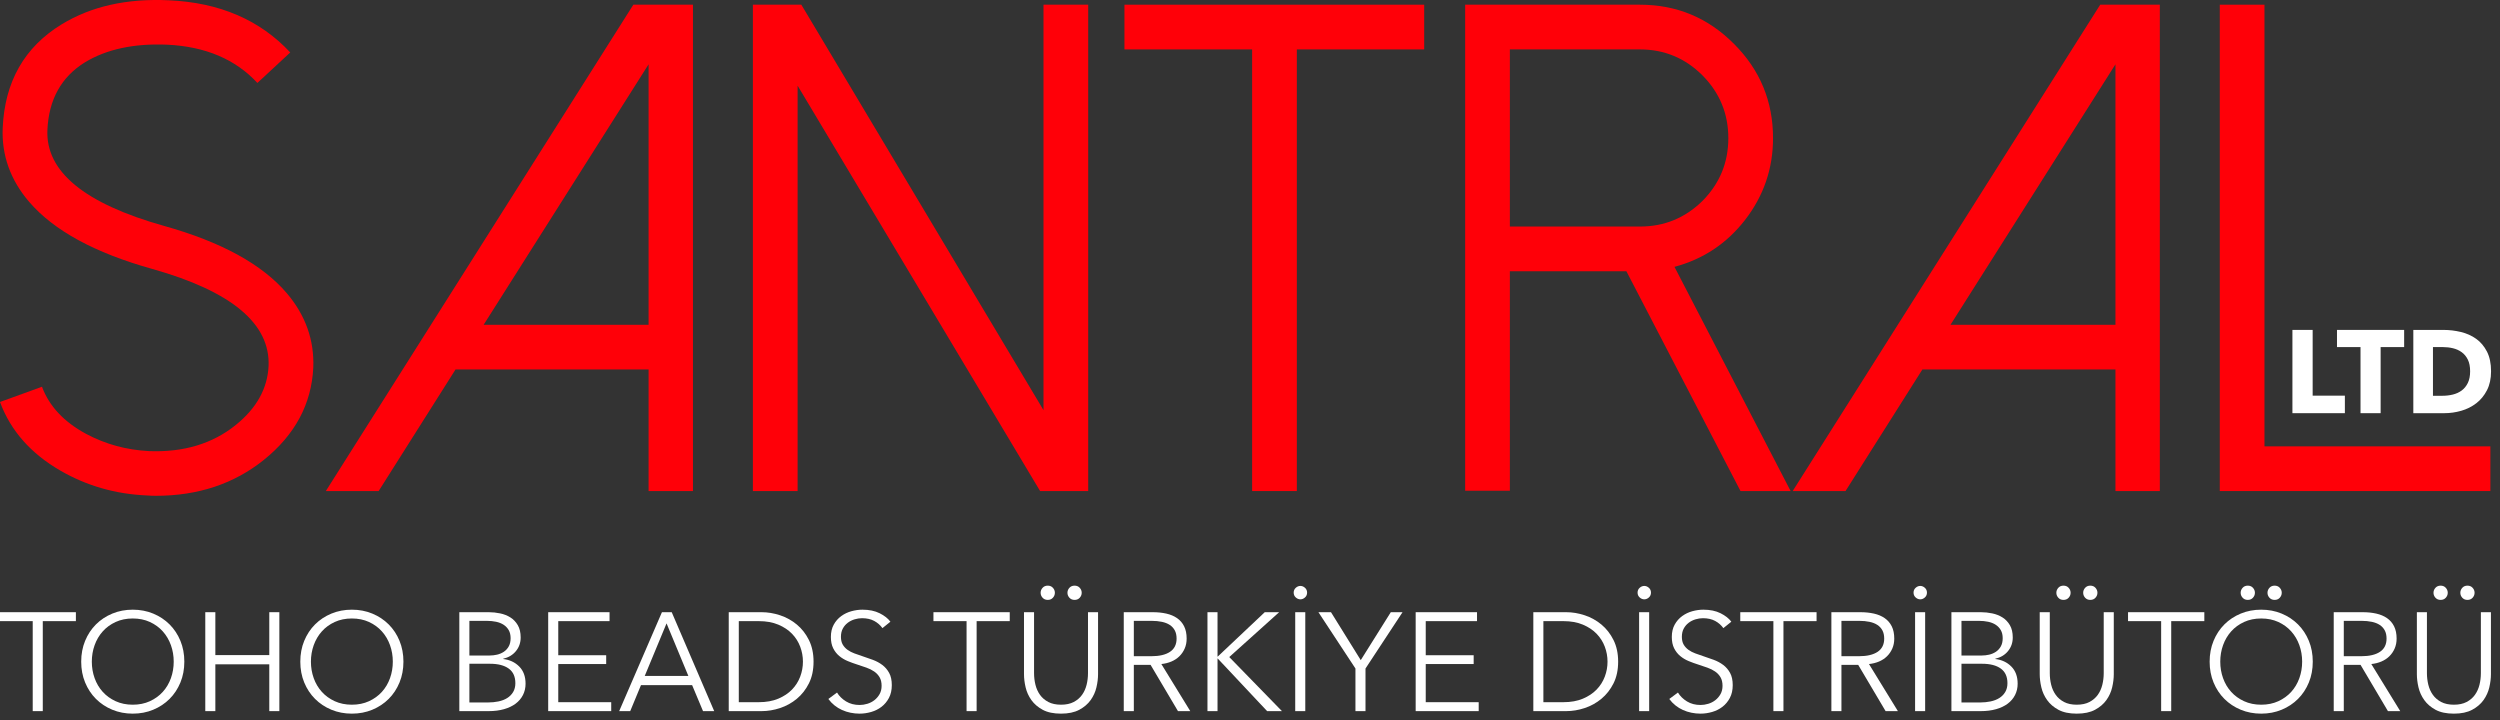 <?xml version="1.0" encoding="UTF-8" standalone="no"?>
<svg xmlns="http://www.w3.org/2000/svg" xmlns:xlink="http://www.w3.org/1999/xlink" xmlns:serif="http://www.serif.com/" width="100%" height="100%" viewBox="0 0 184 53" version="1.1" xml:space="preserve" style="fill-rule:evenodd;clip-rule:evenodd;stroke-linejoin:round;stroke-miterlimit:2;">
    <rect x="0" y="0" width="184" height="53" fill="#333333" stroke="none"/>
    <g transform="matrix(1,0,0,1,-702.626,-222.414)">
        <g transform="matrix(1,0,0,1,587.16,-210.586)">
            <g transform="matrix(1,0,0,1,-154.972,141.657)">
                <path d="M281.904,327.834C281.688,327.834 281.472,327.826 281.256,327.809C278.946,327.71 276.827,327.103 274.899,325.99C272.706,324.727 271.218,323.04 270.437,320.929L273.528,319.808C274.06,321.237 275.14,322.392 276.769,323.273C278.198,324.037 279.744,324.461 281.405,324.544C283.948,324.644 286.075,324.004 287.787,322.625C289.316,321.395 290.122,319.949 290.205,318.287C290.338,315.163 287.479,312.778 281.63,311.133C277.409,309.953 274.392,308.308 272.581,306.197C271.202,304.585 270.554,302.774 270.637,300.763C270.786,297.356 272.232,294.814 274.974,293.135C277.151,291.806 279.785,291.216 282.876,291.365C286.599,291.531 289.573,292.811 291.8,295.204L289.382,297.448C287.77,295.703 285.552,294.764 282.727,294.631C280.3,294.531 278.289,294.963 276.694,295.927C274.949,297.007 274.027,298.669 273.927,300.913C273.794,303.97 276.653,306.322 282.502,307.967C286.723,309.147 289.74,310.801 291.551,312.928C292.93,314.556 293.578,316.384 293.495,318.412C293.362,321.087 292.149,323.347 289.856,325.192C287.662,326.954 285.012,327.834 281.904,327.834Z" style="fill:rgb(255,0,8);fill-rule:nonzero;"></path>
            </g>
            <g transform="matrix(1,0,0,1,-154.972,141.657)">
                <path d="M317.052,291.689L294.418,327.485L298.306,327.485L303.965,318.536L318.174,318.536L318.174,327.485L321.439,327.485L321.439,291.689L317.052,291.689ZM318.174,296.077L318.174,315.246L306.034,315.246L318.174,296.077Z" style="fill:rgb(255,0,8);fill-rule:nonzero;"></path>
            </g>
            <g transform="matrix(1,0,0,1,-154.972,141.657)">
                <path d="M347.239,291.689L347.239,321.528L329.416,291.689L325.851,291.689L325.851,327.485L329.142,327.485L329.142,297.647L346.99,327.485L350.53,327.485L350.53,291.689L347.239,291.689Z" style="fill:rgb(255,0,8);fill-rule:nonzero;"></path>
            </g>
            <g transform="matrix(1,0,0,1,-154.972,141.657)">
                <path d="M353.197,291.689L353.197,294.98L362.595,294.98L362.595,327.485L365.885,327.485L365.885,294.98L375.258,294.98L375.258,291.689L353.197,291.689Z" style="fill:rgb(255,0,8);fill-rule:nonzero;"></path>
            </g>
            <g transform="matrix(1,0,0,1,-154.972,141.657)">
                <path d="M381.564,308.017L381.564,294.98L391.137,294.98C392.931,294.98 394.469,295.62 395.748,296.899C397.011,298.179 397.643,299.716 397.643,301.511C397.643,303.306 397.011,304.843 395.748,306.122C394.469,307.385 392.931,308.017 391.137,308.017L381.564,308.017ZM393.679,310.983C395.79,310.418 397.518,309.272 398.864,307.543C400.244,305.765 400.933,303.754 400.933,301.511C400.933,298.802 399.978,296.492 398.067,294.581C396.155,292.653 393.845,291.689 391.137,291.689L378.274,291.689L378.274,327.46L381.564,327.46L381.564,311.307L390.14,311.307L398.54,327.485L402.229,327.485L393.679,310.983Z" style="fill:rgb(255,0,8);fill-rule:nonzero;"></path>
            </g>
            <g transform="matrix(1,0,0,1,-154.972,141.657)">
                <path d="M425.013,291.689L402.379,327.485L406.268,327.485L411.926,318.536L426.135,318.536L426.135,327.485L429.401,327.485L429.401,291.689L425.013,291.689ZM426.135,296.077L426.135,315.246L413.995,315.246L426.135,296.077Z" style="fill:rgb(255,0,8);fill-rule:nonzero;"></path>
            </g>
            <g transform="matrix(1,0,0,1,-154.972,141.657)">
                <path d="M433.813,291.689L433.813,327.485L453.73,327.485L453.73,324.195L437.103,324.195L437.103,291.689L433.813,291.689Z" style="fill:rgb(255,0,8);fill-rule:nonzero;"></path>
            </g>
            <g transform="matrix(0.442,0,0,0.442,191.876,201.575)">
                <path d="M-165.75,642L-167.426,642L-167.426,627.015L-172.94,627.015L-172.94,625.526L-160.236,625.526L-160.236,627.015L-165.75,627.015L-165.75,642Z" style="fill:white;fill-rule:nonzero;"></path>
            </g>
            <g transform="matrix(0.442,0,0,0.442,191.876,201.575)">
                <path d="M-142.18,633.763C-142.18,635.02 -142.397,636.175 -142.831,637.23C-143.266,638.285 -143.867,639.196 -144.635,639.964C-145.402,640.732 -146.31,641.333 -147.357,641.767C-148.404,642.202 -149.54,642.419 -150.766,642.419C-151.991,642.419 -153.127,642.202 -154.174,641.767C-155.221,641.333 -156.129,640.732 -156.897,639.964C-157.665,639.196 -158.266,638.285 -158.7,637.23C-159.134,636.175 -159.352,635.02 -159.352,633.763C-159.352,632.507 -159.134,631.351 -158.7,630.296C-158.266,629.241 -157.665,628.33 -156.897,627.562C-156.129,626.794 -155.221,626.193 -154.174,625.759C-153.127,625.325 -151.991,625.107 -150.766,625.107C-149.54,625.107 -148.404,625.325 -147.357,625.759C-146.31,626.193 -145.402,626.794 -144.635,627.562C-143.867,628.33 -143.266,629.241 -142.831,630.296C-142.397,631.351 -142.18,632.507 -142.18,633.763ZM-143.948,633.763C-143.948,632.801 -144.103,631.886 -144.413,631.017C-144.724,630.149 -145.174,629.385 -145.763,628.726C-146.352,628.066 -147.07,627.543 -147.915,627.155C-148.761,626.767 -149.711,626.573 -150.766,626.573C-151.82,626.573 -152.771,626.767 -153.616,627.155C-154.461,627.543 -155.179,628.066 -155.768,628.726C-156.358,629.385 -156.808,630.149 -157.118,631.017C-157.428,631.886 -157.583,632.801 -157.583,633.763C-157.583,634.725 -157.428,635.64 -157.118,636.509C-156.808,637.377 -156.358,638.138 -155.768,638.789C-155.179,639.441 -154.461,639.96 -153.616,640.348C-152.771,640.736 -151.82,640.93 -150.766,640.93C-149.711,640.93 -148.761,640.736 -147.915,640.348C-147.07,639.96 -146.352,639.441 -145.763,638.789C-145.174,638.138 -144.724,637.377 -144.413,636.509C-144.103,635.64 -143.948,634.725 -143.948,633.763Z" style="fill:white;fill-rule:nonzero;"></path>
            </g>
            <g transform="matrix(0.442,0,0,0.442,191.876,201.575)">
                <path d="M-138.69,625.526L-137.014,625.526L-137.014,632.67L-128.033,632.67L-128.033,625.526L-126.357,625.526L-126.357,642L-128.033,642L-128.033,634.205L-137.014,634.205L-137.014,642L-138.69,642L-138.69,625.526Z" style="fill:white;fill-rule:nonzero;"></path>
            </g>
            <g transform="matrix(0.442,0,0,0.442,191.876,201.575)">
                <path d="M-105.695,633.763C-105.695,635.02 -105.913,636.175 -106.347,637.23C-106.781,638.285 -107.382,639.196 -108.15,639.964C-108.918,640.732 -109.826,641.333 -110.873,641.767C-111.92,642.202 -113.056,642.419 -114.281,642.419C-115.507,642.419 -116.643,642.202 -117.69,641.767C-118.737,641.333 -119.645,640.732 -120.412,639.964C-121.18,639.196 -121.781,638.285 -122.216,637.23C-122.65,636.175 -122.867,635.02 -122.867,633.763C-122.867,632.507 -122.65,631.351 -122.216,630.296C-121.781,629.241 -121.18,628.33 -120.412,627.562C-119.645,626.794 -118.737,626.193 -117.69,625.759C-116.643,625.325 -115.507,625.107 -114.281,625.107C-113.056,625.107 -111.92,625.325 -110.873,625.759C-109.826,626.193 -108.918,626.794 -108.15,627.562C-107.382,628.33 -106.781,629.241 -106.347,630.296C-105.913,631.351 -105.695,632.507 -105.695,633.763ZM-107.464,633.763C-107.464,632.801 -107.619,631.886 -107.929,631.017C-108.239,630.149 -108.689,629.385 -109.279,628.726C-109.868,628.066 -110.586,627.543 -111.431,627.155C-112.276,626.767 -113.227,626.573 -114.281,626.573C-115.336,626.573 -116.286,626.767 -117.132,627.155C-117.977,627.543 -118.695,628.066 -119.284,628.726C-119.873,629.385 -120.323,630.149 -120.634,631.017C-120.944,631.886 -121.099,632.801 -121.099,633.763C-121.099,634.725 -120.944,635.64 -120.634,636.509C-120.323,637.377 -119.873,638.138 -119.284,638.789C-118.695,639.441 -117.977,639.96 -117.132,640.348C-116.286,640.736 -115.336,640.93 -114.281,640.93C-113.227,640.93 -112.276,640.736 -111.431,640.348C-110.586,639.96 -109.868,639.441 -109.279,638.789C-108.689,638.138 -108.239,637.377 -107.929,636.509C-107.619,635.64 -107.464,634.725 -107.464,633.763Z" style="fill:white;fill-rule:nonzero;"></path>
            </g>
            <g transform="matrix(0.442,0,0,0.442,191.876,201.575)">
                <path d="M-96.388,625.526L-91.479,625.526C-90.858,625.526 -90.23,625.592 -89.594,625.724C-88.958,625.856 -88.388,626.081 -87.884,626.399C-87.38,626.717 -86.969,627.147 -86.651,627.69C-86.333,628.233 -86.174,628.916 -86.174,629.738C-86.174,630.606 -86.437,631.363 -86.965,632.006C-87.492,632.65 -88.198,633.073 -89.082,633.274L-89.082,633.321C-88.012,633.445 -87.124,633.86 -86.418,634.566C-85.712,635.272 -85.359,636.23 -85.359,637.439C-85.359,638.122 -85.503,638.746 -85.79,639.313C-86.077,639.879 -86.484,640.36 -87.011,640.755C-87.539,641.151 -88.182,641.457 -88.942,641.674C-89.703,641.891 -90.556,642 -91.502,642L-96.388,642L-96.388,625.526ZM-94.713,632.739L-91.339,632.739C-90.936,632.739 -90.529,632.693 -90.117,632.6C-89.706,632.507 -89.33,632.348 -88.989,632.123C-88.648,631.898 -88.372,631.599 -88.163,631.227C-87.954,630.855 -87.849,630.397 -87.849,629.854C-87.849,629.327 -87.954,628.881 -88.163,628.516C-88.372,628.152 -88.655,627.853 -89.012,627.62C-89.369,627.388 -89.788,627.221 -90.269,627.12C-90.75,627.019 -91.261,626.969 -91.804,626.969L-94.713,626.969L-94.713,632.739ZM-94.713,640.557L-91.595,640.557C-90.99,640.557 -90.412,640.499 -89.862,640.383C-89.311,640.267 -88.83,640.08 -88.419,639.824C-88.008,639.568 -87.678,639.235 -87.43,638.824C-87.182,638.413 -87.058,637.92 -87.058,637.346C-87.058,636.261 -87.426,635.45 -88.163,634.915C-88.9,634.38 -89.943,634.112 -91.293,634.112L-94.713,634.112L-94.713,640.557Z" style="fill:white;fill-rule:nonzero;"></path>
            </g>
            <g transform="matrix(0.442,0,0,0.442,191.876,201.575)">
                <path d="M-79.914,640.511L-71.096,640.511L-71.096,642L-81.59,642L-81.59,625.526L-71.375,625.526L-71.375,627.015L-79.914,627.015L-79.914,632.693L-71.934,632.693L-71.934,634.159L-79.914,634.159L-79.914,640.511Z" style="fill:white;fill-rule:nonzero;"></path>
            </g>
            <g transform="matrix(0.442,0,0,0.442,191.876,201.575)">
                <path d="M-67.931,642L-69.77,642L-62.65,625.526L-61.021,625.526L-53.947,642L-55.809,642L-57.624,637.672L-66.14,637.672L-67.931,642ZM-65.512,636.136L-58.252,636.136L-61.882,627.388L-65.512,636.136Z" style="fill:white;fill-rule:nonzero;"></path>
            </g>
            <g transform="matrix(0.442,0,0,0.442,191.876,201.575)">
                <path d="M-51.527,625.526L-46.059,625.526C-45.036,625.526 -44.008,625.697 -42.976,626.038C-41.945,626.379 -41.014,626.895 -40.184,627.585C-39.354,628.276 -38.683,629.137 -38.172,630.168C-37.66,631.2 -37.404,632.398 -37.404,633.763C-37.404,635.144 -37.66,636.346 -38.172,637.37C-38.683,638.393 -39.354,639.25 -40.184,639.941C-41.014,640.631 -41.945,641.147 -42.976,641.488C-44.008,641.829 -45.036,642 -46.059,642L-51.527,642L-51.527,625.526ZM-49.852,640.511L-46.525,640.511C-45.284,640.511 -44.202,640.317 -43.279,639.929C-42.356,639.541 -41.592,639.033 -40.987,638.405C-40.382,637.777 -39.928,637.059 -39.626,636.253C-39.323,635.446 -39.172,634.616 -39.172,633.763C-39.172,632.91 -39.323,632.08 -39.626,631.273C-39.928,630.467 -40.382,629.749 -40.987,629.121C-41.592,628.493 -42.356,627.985 -43.279,627.597C-44.202,627.209 -45.284,627.015 -46.525,627.015L-49.852,627.015L-49.852,640.511Z" style="fill:white;fill-rule:nonzero;"></path>
            </g>
            <g transform="matrix(0.442,0,0,0.442,191.876,201.575)">
                <path d="M-25.933,628.179C-26.289,627.682 -26.747,627.283 -27.305,626.98C-27.864,626.678 -28.539,626.527 -29.33,626.527C-29.733,626.527 -30.144,626.589 -30.563,626.713C-30.982,626.837 -31.362,627.027 -31.703,627.283C-32.044,627.539 -32.32,627.861 -32.529,628.249C-32.738,628.636 -32.843,629.094 -32.843,629.621C-32.843,630.149 -32.742,630.583 -32.541,630.924C-32.339,631.266 -32.071,631.557 -31.738,631.797C-31.404,632.037 -31.024,632.235 -30.598,632.39C-30.171,632.545 -29.725,632.701 -29.26,632.856C-28.686,633.042 -28.108,633.243 -27.526,633.461C-26.945,633.678 -26.421,633.961 -25.956,634.31C-25.49,634.659 -25.11,635.101 -24.816,635.636C-24.521,636.171 -24.374,636.85 -24.374,637.672C-24.374,638.494 -24.533,639.204 -24.851,639.801C-25.169,640.398 -25.58,640.891 -26.084,641.279C-26.588,641.666 -27.162,641.953 -27.806,642.14C-28.449,642.326 -29.097,642.419 -29.749,642.419C-30.245,642.419 -30.741,642.368 -31.238,642.268C-31.734,642.167 -32.207,642.016 -32.657,641.814C-33.107,641.612 -33.526,641.356 -33.914,641.046C-34.301,640.736 -34.643,640.379 -34.937,639.976L-33.495,638.905C-33.138,639.495 -32.638,639.987 -31.994,640.383C-31.35,640.778 -30.594,640.976 -29.725,640.976C-29.306,640.976 -28.88,640.91 -28.446,640.778C-28.011,640.647 -27.62,640.445 -27.27,640.173C-26.921,639.902 -26.634,639.568 -26.41,639.173C-26.185,638.777 -26.072,638.316 -26.072,637.788C-26.072,637.215 -26.185,636.738 -26.41,636.357C-26.634,635.977 -26.933,635.659 -27.305,635.404C-27.678,635.148 -28.104,634.934 -28.585,634.764C-29.066,634.593 -29.57,634.422 -30.098,634.252C-30.64,634.081 -31.176,633.887 -31.703,633.67C-32.23,633.453 -32.704,633.17 -33.122,632.821C-33.541,632.472 -33.879,632.041 -34.135,631.529C-34.391,631.017 -34.518,630.389 -34.518,629.645C-34.518,628.854 -34.359,628.171 -34.041,627.597C-33.723,627.023 -33.309,626.55 -32.797,626.178C-32.285,625.805 -31.719,625.534 -31.098,625.363C-30.478,625.193 -29.865,625.107 -29.26,625.107C-28.143,625.107 -27.189,625.305 -26.398,625.701C-25.607,626.096 -25.01,626.566 -24.606,627.108L-25.933,628.179Z" style="fill:white;fill-rule:nonzero;"></path>
            </g>
            <g transform="matrix(0.442,0,0,0.442,191.876,201.575)">
                <path d="M-10.25,642L-11.925,642L-11.925,627.015L-17.44,627.015L-17.44,625.526L-4.735,625.526L-4.735,627.015L-10.25,627.015L-10.25,642Z" style="fill:white;fill-rule:nonzero;"></path>
            </g>
            <g transform="matrix(0.442,0,0,0.442,191.876,201.575)">
                <path d="M3.804,642.419C2.563,642.419 1.547,642.206 0.756,641.779C-0.035,641.352 -0.663,640.813 -1.129,640.162C-1.594,639.51 -1.916,638.801 -2.094,638.033C-2.273,637.265 -2.362,636.54 -2.362,635.857L-2.362,625.526L-0.687,625.526L-0.687,635.671C-0.687,636.338 -0.609,636.986 -0.454,637.614C-0.299,638.242 -0.047,638.801 0.302,639.289C0.651,639.778 1.113,640.173 1.687,640.476C2.261,640.778 2.966,640.93 3.804,640.93C4.642,640.93 5.347,640.778 5.921,640.476C6.495,640.173 6.957,639.778 7.306,639.289C7.655,638.801 7.907,638.242 8.062,637.614C8.217,636.986 8.295,636.338 8.295,635.671L8.295,625.526L9.97,625.526L9.97,635.857C9.97,636.54 9.881,637.265 9.702,638.033C9.524,638.801 9.202,639.51 8.737,640.162C8.271,640.813 7.639,641.352 6.84,641.779C6.042,642.206 5.029,642.419 3.804,642.419ZM0.407,622.292C0.407,621.982 0.515,621.706 0.733,621.466C0.95,621.226 1.237,621.105 1.594,621.105C1.95,621.105 2.237,621.226 2.454,621.466C2.672,621.706 2.78,621.982 2.78,622.292C2.78,622.602 2.672,622.878 2.454,623.118C2.237,623.358 1.95,623.479 1.594,623.479C1.237,623.479 0.95,623.358 0.733,623.118C0.515,622.878 0.407,622.602 0.407,622.292ZM4.874,622.292C4.874,621.982 4.983,621.706 5.2,621.466C5.417,621.226 5.704,621.105 6.061,621.105C6.418,621.105 6.705,621.226 6.922,621.466C7.139,621.706 7.248,621.982 7.248,622.292C7.248,622.602 7.139,622.878 6.922,623.118C6.705,623.358 6.418,623.479 6.061,623.479C5.704,623.479 5.417,623.358 5.2,623.118C4.983,622.878 4.874,622.602 4.874,622.292Z" style="fill:white;fill-rule:nonzero;"></path>
            </g>
            <g transform="matrix(0.442,0,0,0.442,191.876,201.575)">
                <path d="M15.927,642L14.251,642L14.251,625.526L19.091,625.526C19.898,625.526 20.646,625.604 21.336,625.759C22.027,625.914 22.624,626.166 23.128,626.515C23.632,626.864 24.024,627.318 24.303,627.876C24.582,628.435 24.722,629.117 24.722,629.924C24.722,630.529 24.613,631.08 24.396,631.576C24.179,632.072 23.884,632.503 23.512,632.867C23.14,633.232 22.698,633.523 22.186,633.74C21.674,633.957 21.115,634.097 20.51,634.159L25.327,642L23.279,642L18.719,634.298L15.927,634.298L15.927,642ZM15.927,632.856L18.835,632.856C20.185,632.856 21.224,632.611 21.953,632.123C22.682,631.634 23.047,630.901 23.047,629.924C23.047,629.381 22.946,628.923 22.744,628.551C22.543,628.179 22.263,627.876 21.907,627.644C21.55,627.411 21.115,627.24 20.604,627.132C20.092,627.023 19.525,626.969 18.905,626.969L15.927,626.969L15.927,632.856Z" style="fill:white;fill-rule:nonzero;"></path>
            </g>
            <g transform="matrix(0.442,0,0,0.442,191.876,201.575)">
                <path d="M29.864,632.925L29.887,632.925L37.729,625.526L40.125,625.526L31.819,632.995L40.591,642L38.124,642L29.887,633.228L29.864,633.228L29.864,642L28.189,642L28.189,625.526L29.864,625.526L29.864,632.925Z" style="fill:white;fill-rule:nonzero;"></path>
            </g>
            <g transform="matrix(0.442,0,0,0.442,191.876,201.575)">
                <path d="M44.477,642L42.801,642L42.801,625.526L44.477,625.526L44.477,642ZM44.779,622.269C44.779,622.594 44.663,622.862 44.43,623.071C44.197,623.281 43.941,623.386 43.662,623.386C43.383,623.386 43.127,623.281 42.894,623.071C42.662,622.862 42.545,622.594 42.545,622.269C42.545,621.943 42.662,621.675 42.894,621.466C43.127,621.257 43.383,621.152 43.662,621.152C43.941,621.152 44.197,621.257 44.43,621.466C44.663,621.675 44.779,621.943 44.779,622.269Z" style="fill:white;fill-rule:nonzero;"></path>
            </g>
            <g transform="matrix(0.442,0,0,0.442,191.876,201.575)">
                <path d="M54.505,642L52.83,642L52.83,634.903L46.664,625.526L48.758,625.526L53.714,633.507L58.717,625.526L60.671,625.526L54.505,634.903L54.505,642Z" style="fill:white;fill-rule:nonzero;"></path>
            </g>
            <g transform="matrix(0.442,0,0,0.442,191.876,201.575)">
                <path d="M64.534,640.511L73.352,640.511L73.352,642L62.858,642L62.858,625.526L73.073,625.526L73.073,627.015L64.534,627.015L64.534,632.693L72.515,632.693L72.515,634.159L64.534,634.159L64.534,640.511Z" style="fill:white;fill-rule:nonzero;"></path>
            </g>
            <g transform="matrix(0.442,0,0,0.442,191.876,201.575)">
                <path d="M82.45,625.526L87.918,625.526C88.942,625.526 89.969,625.697 91.001,626.038C92.033,626.379 92.963,626.895 93.793,627.585C94.623,628.276 95.294,629.137 95.806,630.168C96.318,631.2 96.574,632.398 96.574,633.763C96.574,635.144 96.318,636.346 95.806,637.37C95.294,638.393 94.623,639.25 93.793,639.941C92.963,640.631 92.033,641.147 91.001,641.488C89.969,641.829 88.942,642 87.918,642L82.45,642L82.45,625.526ZM84.125,640.511L87.453,640.511C88.694,640.511 89.776,640.317 90.698,639.929C91.621,639.541 92.385,639.033 92.99,638.405C93.595,637.777 94.049,637.059 94.352,636.253C94.654,635.446 94.805,634.616 94.805,633.763C94.805,632.91 94.654,632.08 94.352,631.273C94.049,630.467 93.595,629.749 92.99,629.121C92.385,628.493 91.621,627.985 90.698,627.597C89.776,627.209 88.694,627.015 87.453,627.015L84.125,627.015L84.125,640.511Z" style="fill:white;fill-rule:nonzero;"></path>
            </g>
            <g transform="matrix(0.442,0,0,0.442,191.876,201.575)">
                <path d="M101.739,642L100.064,642L100.064,625.526L101.739,625.526L101.739,642ZM102.042,622.269C102.042,622.594 101.925,622.862 101.693,623.071C101.46,623.281 101.204,623.386 100.925,623.386C100.646,623.386 100.39,623.281 100.157,623.071C99.924,622.862 99.808,622.594 99.808,622.269C99.808,621.943 99.924,621.675 100.157,621.466C100.39,621.257 100.646,621.152 100.925,621.152C101.204,621.152 101.46,621.257 101.693,621.466C101.925,621.675 102.042,621.943 102.042,622.269Z" style="fill:white;fill-rule:nonzero;"></path>
            </g>
            <g transform="matrix(0.442,0,0,0.442,191.876,201.575)">
                <path d="M114.095,628.179C113.738,627.682 113.28,627.283 112.722,626.98C112.163,626.678 111.488,626.527 110.697,626.527C110.294,626.527 109.883,626.589 109.464,626.713C109.045,626.837 108.665,627.027 108.324,627.283C107.983,627.539 107.707,627.861 107.498,628.249C107.289,628.636 107.184,629.094 107.184,629.621C107.184,630.149 107.285,630.583 107.486,630.924C107.688,631.266 107.956,631.557 108.289,631.797C108.623,632.037 109.003,632.235 109.429,632.39C109.856,632.545 110.302,632.701 110.767,632.856C111.341,633.042 111.919,633.243 112.501,633.461C113.082,633.678 113.606,633.961 114.071,634.31C114.537,634.659 114.917,635.101 115.211,635.636C115.506,636.171 115.653,636.85 115.653,637.672C115.653,638.494 115.494,639.204 115.176,639.801C114.858,640.398 114.447,640.891 113.943,641.279C113.439,641.666 112.865,641.953 112.221,642.14C111.578,642.326 110.93,642.419 110.279,642.419C109.782,642.419 109.286,642.368 108.789,642.268C108.293,642.167 107.82,642.016 107.37,641.814C106.92,641.612 106.501,641.356 106.114,641.046C105.726,640.736 105.385,640.379 105.09,639.976L106.532,638.905C106.889,639.495 107.389,639.987 108.033,640.383C108.677,640.778 109.433,640.976 110.302,640.976C110.721,640.976 111.147,640.91 111.582,640.778C112.016,640.647 112.408,640.445 112.757,640.173C113.106,639.902 113.393,639.568 113.618,639.173C113.842,638.777 113.955,638.316 113.955,637.788C113.955,637.215 113.842,636.738 113.618,636.357C113.393,635.977 113.094,635.659 112.722,635.404C112.349,635.148 111.923,634.934 111.442,634.764C110.961,634.593 110.457,634.422 109.93,634.252C109.387,634.081 108.851,633.887 108.324,633.67C107.797,633.453 107.324,633.17 106.905,632.821C106.486,632.472 106.148,632.041 105.893,631.529C105.637,631.017 105.509,630.389 105.509,629.645C105.509,628.854 105.668,628.171 105.986,627.597C106.304,627.023 106.719,626.55 107.23,626.178C107.742,625.805 108.309,625.534 108.929,625.363C109.549,625.193 110.162,625.107 110.767,625.107C111.884,625.107 112.838,625.305 113.629,625.701C114.42,626.096 115.017,626.566 115.421,627.108L114.095,628.179Z" style="fill:white;fill-rule:nonzero;"></path>
            </g>
            <g transform="matrix(0.442,0,0,0.442,191.876,201.575)">
                <path d="M124.1,642L122.424,642L122.424,627.015L116.91,627.015L116.91,625.526L129.614,625.526L129.614,627.015L124.1,627.015L124.1,642Z" style="fill:white;fill-rule:nonzero;"></path>
            </g>
            <g transform="matrix(0.442,0,0,0.442,191.876,201.575)">
                <path d="M133.756,642L132.081,642L132.081,625.526L136.92,625.526C137.727,625.526 138.476,625.604 139.166,625.759C139.856,625.914 140.453,626.166 140.957,626.515C141.462,626.864 141.853,627.318 142.133,627.876C142.412,628.435 142.551,629.117 142.551,629.924C142.551,630.529 142.443,631.08 142.226,631.576C142.008,632.072 141.714,632.503 141.341,632.867C140.969,633.232 140.527,633.523 140.015,633.74C139.503,633.957 138.945,634.097 138.34,634.159L143.156,642L141.109,642L136.548,634.298L133.756,634.298L133.756,642ZM133.756,632.856L136.665,632.856C138.014,632.856 139.053,632.611 139.782,632.123C140.511,631.634 140.876,630.901 140.876,629.924C140.876,629.381 140.775,628.923 140.574,628.551C140.372,628.179 140.093,627.876 139.736,627.644C139.379,627.411 138.945,627.24 138.433,627.132C137.921,627.023 137.355,626.969 136.734,626.969L133.756,626.969L133.756,632.856Z" style="fill:white;fill-rule:nonzero;"></path>
            </g>
            <g transform="matrix(0.442,0,0,0.442,191.876,201.575)">
                <path d="M147.694,642L146.018,642L146.018,625.526L147.694,625.526L147.694,642ZM147.996,622.269C147.996,622.594 147.88,622.862 147.647,623.071C147.414,623.281 147.158,623.386 146.879,623.386C146.6,623.386 146.344,623.281 146.111,623.071C145.879,622.862 145.762,622.594 145.762,622.269C145.762,621.943 145.879,621.675 146.111,621.466C146.344,621.257 146.6,621.152 146.879,621.152C147.158,621.152 147.414,621.257 147.647,621.466C147.88,621.675 147.996,621.943 147.996,622.269Z" style="fill:white;fill-rule:nonzero;"></path>
            </g>
            <g transform="matrix(0.442,0,0,0.442,191.876,201.575)">
                <path d="M152.068,625.526L156.978,625.526C157.598,625.526 158.226,625.592 158.862,625.724C159.498,625.856 160.068,626.081 160.572,626.399C161.077,626.717 161.488,627.147 161.806,627.69C162.124,628.233 162.283,628.916 162.283,629.738C162.283,630.606 162.019,631.363 161.492,632.006C160.964,632.65 160.258,633.073 159.374,633.274L159.374,633.321C160.444,633.445 161.333,633.86 162.038,634.566C162.744,635.272 163.097,636.23 163.097,637.439C163.097,638.122 162.954,638.746 162.667,639.313C162.38,639.879 161.972,640.36 161.445,640.755C160.918,641.151 160.274,641.457 159.514,641.674C158.754,641.891 157.9,642 156.954,642L152.068,642L152.068,625.526ZM153.743,632.739L157.117,632.739C157.52,632.739 157.928,632.693 158.339,632.6C158.75,632.507 159.126,632.348 159.467,632.123C159.808,631.898 160.084,631.599 160.293,631.227C160.503,630.855 160.607,630.397 160.607,629.854C160.607,629.327 160.503,628.881 160.293,628.516C160.084,628.152 159.801,627.853 159.444,627.62C159.087,627.388 158.668,627.221 158.187,627.12C157.707,627.019 157.195,626.969 156.652,626.969L153.743,626.969L153.743,632.739ZM153.743,640.557L156.861,640.557C157.466,640.557 158.044,640.499 158.595,640.383C159.145,640.267 159.626,640.08 160.037,639.824C160.448,639.568 160.778,639.235 161.026,638.824C161.274,638.413 161.398,637.92 161.398,637.346C161.398,636.261 161.03,635.45 160.293,634.915C159.556,634.38 158.513,634.112 157.164,634.112L153.743,634.112L153.743,640.557Z" style="fill:white;fill-rule:nonzero;"></path>
            </g>
            <g transform="matrix(0.442,0,0,0.442,191.876,201.575)">
                <path d="M172.939,642.419C171.698,642.419 170.682,642.206 169.891,641.779C169.1,641.352 168.472,640.813 168.007,640.162C167.541,639.51 167.219,638.801 167.041,638.033C166.863,637.265 166.773,636.54 166.773,635.857L166.773,625.526L168.449,625.526L168.449,635.671C168.449,636.338 168.526,636.986 168.681,637.614C168.836,638.242 169.089,638.801 169.438,639.289C169.787,639.778 170.248,640.173 170.822,640.476C171.396,640.778 172.102,640.93 172.939,640.93C173.777,640.93 174.483,640.778 175.057,640.476C175.631,640.173 176.092,639.778 176.441,639.289C176.79,638.801 177.042,638.242 177.197,637.614C177.353,636.986 177.43,636.338 177.43,635.671L177.43,625.526L179.105,625.526L179.105,635.857C179.105,636.54 179.016,637.265 178.838,638.033C178.659,638.801 178.338,639.51 177.872,640.162C177.407,640.813 176.775,641.352 175.976,641.779C175.177,642.206 174.165,642.419 172.939,642.419ZM169.542,622.292C169.542,621.982 169.651,621.706 169.868,621.466C170.085,621.226 170.372,621.105 170.729,621.105C171.086,621.105 171.373,621.226 171.59,621.466C171.807,621.706 171.916,621.982 171.916,622.292C171.916,622.602 171.807,622.878 171.59,623.118C171.373,623.358 171.086,623.479 170.729,623.479C170.372,623.479 170.085,623.358 169.868,623.118C169.651,622.878 169.542,622.602 169.542,622.292ZM174.01,622.292C174.01,621.982 174.118,621.706 174.335,621.466C174.553,621.226 174.84,621.105 175.196,621.105C175.553,621.105 175.84,621.226 176.057,621.466C176.274,621.706 176.383,621.982 176.383,622.292C176.383,622.602 176.274,622.878 176.057,623.118C175.84,623.358 175.553,623.479 175.196,623.479C174.84,623.479 174.553,623.358 174.335,623.118C174.118,622.878 174.01,622.602 174.01,622.292Z" style="fill:white;fill-rule:nonzero;"></path>
            </g>
            <g transform="matrix(0.442,0,0,0.442,191.876,201.575)">
                <path d="M188.669,642L186.993,642L186.993,627.015L181.479,627.015L181.479,625.526L194.183,625.526L194.183,627.015L188.669,627.015L188.669,642Z" style="fill:white;fill-rule:nonzero;"></path>
            </g>
            <g transform="matrix(0.442,0,0,0.442,191.876,201.575)">
                <path d="M212.239,633.763C212.239,635.02 212.022,636.175 211.588,637.23C211.153,638.285 210.552,639.196 209.784,639.964C209.016,640.732 208.109,641.333 207.062,641.767C206.015,642.202 204.879,642.419 203.653,642.419C202.428,642.419 201.292,642.202 200.244,641.767C199.197,641.333 198.29,640.732 197.522,639.964C196.754,639.196 196.153,638.285 195.719,637.23C195.284,636.175 195.067,635.02 195.067,633.763C195.067,632.507 195.284,631.351 195.719,630.296C196.153,629.241 196.754,628.33 197.522,627.562C198.29,626.794 199.197,626.193 200.244,625.759C201.292,625.325 202.428,625.107 203.653,625.107C204.879,625.107 206.015,625.325 207.062,625.759C208.109,626.193 209.016,626.794 209.784,627.562C210.552,628.33 211.153,629.241 211.588,630.296C212.022,631.351 212.239,632.507 212.239,633.763ZM210.471,633.763C210.471,632.801 210.316,631.886 210.005,631.017C209.695,630.149 209.245,629.385 208.656,628.726C208.066,628.066 207.349,627.543 206.504,627.155C205.658,626.767 204.708,626.573 203.653,626.573C202.598,626.573 201.648,626.767 200.803,627.155C199.957,627.543 199.24,628.066 198.651,628.726C198.061,629.385 197.611,630.149 197.301,631.017C196.991,631.886 196.836,632.801 196.836,633.763C196.836,634.725 196.991,635.64 197.301,636.509C197.611,637.377 198.061,638.138 198.651,638.789C199.24,639.441 199.957,639.96 200.803,640.348C201.648,640.736 202.598,640.93 203.653,640.93C204.708,640.93 205.658,640.736 206.504,640.348C207.349,639.96 208.066,639.441 208.656,638.789C209.245,638.138 209.695,637.377 210.005,636.509C210.316,635.64 210.471,634.725 210.471,633.763ZM200.233,622.292C200.233,621.982 200.341,621.706 200.559,621.466C200.776,621.226 201.063,621.105 201.419,621.105C201.776,621.105 202.063,621.226 202.28,621.466C202.498,621.706 202.606,621.982 202.606,622.292C202.606,622.602 202.498,622.878 202.28,623.118C202.063,623.358 201.776,623.479 201.419,623.479C201.063,623.479 200.776,623.358 200.559,623.118C200.341,622.878 200.233,622.602 200.233,622.292ZM204.7,622.292C204.7,621.982 204.809,621.706 205.026,621.466C205.243,621.226 205.53,621.105 205.887,621.105C206.244,621.105 206.531,621.226 206.748,621.466C206.965,621.706 207.074,621.982 207.074,622.292C207.074,622.602 206.965,622.878 206.748,623.118C206.531,623.358 206.244,623.479 205.887,623.479C205.53,623.479 205.243,623.358 205.026,623.118C204.809,622.878 204.7,622.602 204.7,622.292Z" style="fill:white;fill-rule:nonzero;"></path>
            </g>
            <g transform="matrix(0.442,0,0,0.442,191.876,201.575)">
                <path d="M217.405,642L215.729,642L215.729,625.526L220.569,625.526C221.376,625.526 222.124,625.604 222.814,625.759C223.505,625.914 224.102,626.166 224.606,626.515C225.11,626.864 225.502,627.318 225.781,627.876C226.06,628.435 226.2,629.117 226.2,629.924C226.2,630.529 226.091,631.08 225.874,631.576C225.657,632.072 225.362,632.503 224.99,632.867C224.618,633.232 224.176,633.523 223.664,633.74C223.152,633.957 222.593,634.097 221.988,634.159L226.805,642L224.757,642L220.197,634.298L217.405,634.298L217.405,642ZM217.405,632.856L220.313,632.856C221.663,632.856 222.702,632.611 223.431,632.123C224.16,631.634 224.525,630.901 224.525,629.924C224.525,629.381 224.424,628.923 224.222,628.551C224.021,628.179 223.741,627.876 223.385,627.644C223.028,627.411 222.593,627.24 222.082,627.132C221.57,627.023 221.003,626.969 220.383,626.969L217.405,626.969L217.405,632.856Z" style="fill:white;fill-rule:nonzero;"></path>
            </g>
            <g transform="matrix(0.442,0,0,0.442,191.876,201.575)">
                <path d="M235.74,642.419C234.499,642.419 233.483,642.206 232.692,641.779C231.901,641.352 231.272,640.813 230.807,640.162C230.342,639.51 230.02,638.801 229.841,638.033C229.663,637.265 229.574,636.54 229.574,635.857L229.574,625.526L231.249,625.526L231.249,635.671C231.249,636.338 231.327,636.986 231.482,637.614C231.637,638.242 231.889,638.801 232.238,639.289C232.587,639.778 233.049,640.173 233.622,640.476C234.196,640.778 234.902,640.93 235.74,640.93C236.577,640.93 237.283,640.778 237.857,640.476C238.431,640.173 238.893,639.778 239.242,639.289C239.591,638.801 239.843,638.242 239.998,637.614C240.153,636.986 240.231,636.338 240.231,635.671L240.231,625.526L241.906,625.526L241.906,635.857C241.906,636.54 241.817,637.265 241.638,638.033C241.46,638.801 241.138,639.51 240.673,640.162C240.207,640.813 239.575,641.352 238.776,641.779C237.977,642.206 236.965,642.419 235.74,642.419ZM232.343,622.292C232.343,621.982 232.451,621.706 232.668,621.466C232.886,621.226 233.173,621.105 233.529,621.105C233.886,621.105 234.173,621.226 234.39,621.466C234.607,621.706 234.716,621.982 234.716,622.292C234.716,622.602 234.607,622.878 234.39,623.118C234.173,623.358 233.886,623.479 233.529,623.479C233.173,623.479 232.886,623.358 232.668,623.118C232.451,622.878 232.343,622.602 232.343,622.292ZM236.81,622.292C236.81,621.982 236.919,621.706 237.136,621.466C237.353,621.226 237.64,621.105 237.997,621.105C238.354,621.105 238.641,621.226 238.858,621.466C239.075,621.706 239.184,621.982 239.184,622.292C239.184,622.602 239.075,622.878 238.858,623.118C238.641,623.358 238.354,623.479 237.997,623.479C237.64,623.479 237.353,623.358 237.136,623.118C236.919,622.878 236.81,622.602 236.81,622.292Z" style="fill:white;fill-rule:nonzero;"></path>
            </g>
            <g transform="matrix(0.372,0,0,0.372,208.386,224.586)">
                <path d="M203.77,642L203.77,625.526L207.772,625.526L207.772,638.533L214.147,638.533L214.147,642L203.77,642Z" style="fill:white;fill-rule:nonzero;"></path>
            </g>
            <g transform="matrix(0.372,0,0,0.372,208.386,224.586)">
                <path d="M221.221,628.923L221.221,642L217.242,642L217.242,628.923L212.588,628.923L212.588,625.526L225.874,625.526L225.874,628.923L221.221,628.923Z" style="fill:white;fill-rule:nonzero;"></path>
            </g>
            <g transform="matrix(0.372,0,0,0.372,208.386,224.586)">
                <path d="M243.069,633.717C243.069,635.159 242.802,636.404 242.267,637.451C241.731,638.498 241.026,639.359 240.149,640.034C239.273,640.709 238.284,641.205 237.182,641.523C236.081,641.841 234.964,642 233.832,642L227.689,642L227.689,625.526L233.646,625.526C234.809,625.526 235.957,625.662 237.089,625.933C238.222,626.205 239.23,626.655 240.114,627.283C240.998,627.911 241.712,628.753 242.255,629.808C242.798,630.862 243.069,632.165 243.069,633.717ZM238.928,633.717C238.928,632.786 238.776,632.014 238.474,631.401C238.171,630.789 237.768,630.3 237.264,629.936C236.76,629.571 236.186,629.311 235.542,629.156C234.898,629.001 234.235,628.923 233.553,628.923L231.575,628.923L231.575,638.556L233.46,638.556C234.173,638.556 234.86,638.475 235.519,638.312C236.178,638.149 236.76,637.882 237.264,637.509C237.768,637.137 238.171,636.641 238.474,636.02C238.776,635.4 238.928,634.632 238.928,633.717Z" style="fill:white;fill-rule:nonzero;"></path>
            </g>
        </g>
    </g>
</svg>

